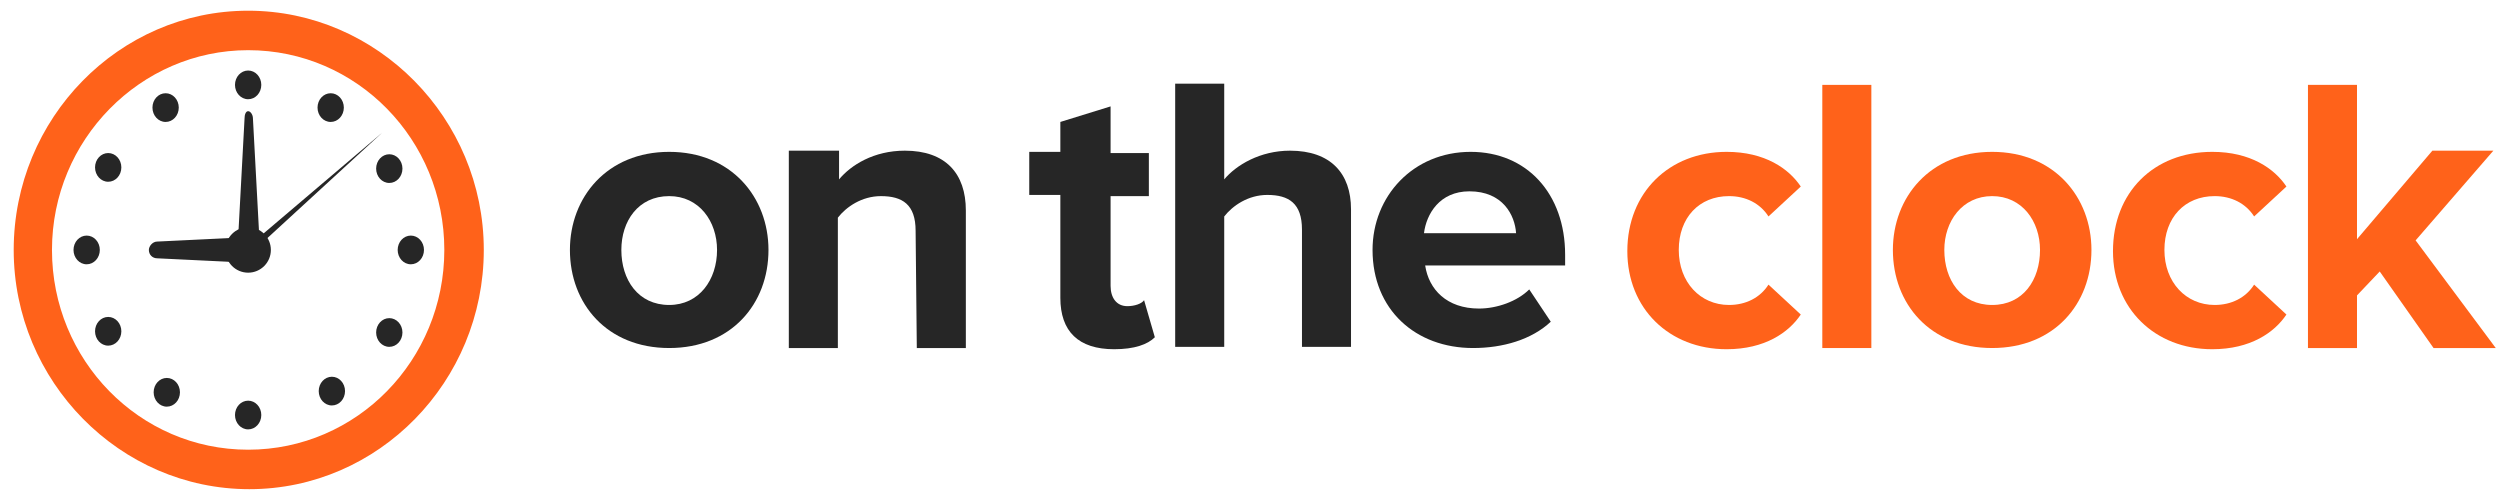 <?xml version="1.0" encoding="UTF-8"?>
<svg xmlns="http://www.w3.org/2000/svg" xmlns:xlink="http://www.w3.org/1999/xlink" fill="none" height="41" viewBox="0 0 209 41" width="209">
  <clipPath id="a">
    <path d="m.795.896h208v40h-208z"></path>
  </clipPath>
  <g clip-path="url(#a)">
    <path d="m47.645 20.895c0-4.4 3.1-8.2 8.3-8.2s8.3 3.8 8.3 8.2c0 4.5-3.1 8.2-8.3 8.2s-8.3-3.7-8.3-8.2zm12.3 0c0-2.4-1.5-4.5-4-4.5-2.6 0-4 2.1-4 4.5 0 2.5 1.4 4.6 4 4.6 2.5 0 4-2.1 4-4.6z" fill="#262626"></path>
    <path d="m76.545 19.296c0-2.2-1.1-2.9-2.9-2.9-1.6 0-2.9.9-3.6 1.8v10.9h-4.1v-16.5h4.2v2.4c1-1.2 2.9-2.4 5.5-2.4 3.4 0 5.1 1.9 5.1 5v11.5h-4.1z" fill="#262626"></path>
    <path d="m88.645 24.895v-8.6h-2.6v-3.6h2.6v-2.5l4.2-1.3v3.9h3.2v3.6h-3.2v7.5c0 1 .5 1.7 1.4 1.7.6 0 1.2-.2 1.4-.5l.9 3.1c-.6.6-1.7 1-3.4 1-3 0-4.5-1.5-4.5-4.3z" fill="#262626"></path>
    <path d="m108.845 19.196c0-2.2-1.1-2.9-2.9-2.9-1.6 0-2.9.9-3.6 1.8v10.9h-4.1v-22h4.1v8c1-1.2 3-2.4 5.5-2.4 3.4 0 5.1 1.9 5.1 4.9v11.5h-4.1z" fill="#262626"></path>
    <path d="m122.945 12.695c4.7 0 7.9 3.5 7.9 8.6v.9h-11.7c.3 2 1.8 3.6 4.5 3.6 1.5 0 3.2-.6 4.2-1.6l1.8 2.7c-1.6 1.5-4 2.2-6.5 2.2-4.8 0-8.4-3.2-8.4-8.2 0-4.5 3.4-8.2 8.2-8.2zm-3.9 6.8h7.7c-.1-1.5-1.1-3.5-3.9-3.5-2.5 0-3.6 1.9-3.8 3.5z" fill="#262626"></path>
    <path d="m144.345 12.695c3.2 0 5.2 1.4 6.2 2.9l-2.7 2.5c-.7-1.1-1.9-1.7-3.3-1.7-2.5 0-4.2 1.8-4.2 4.5s1.8 4.6 4.2 4.6c1.4 0 2.6-.6 3.3-1.7l2.7 2.5c-1 1.5-3 2.9-6.2 2.9-4.8 0-8.3-3.4-8.3-8.2 0-4.9 3.5-8.3 8.3-8.3z" fill="#ff621a"></path>
    <path d="m152.345 7.096h4.1v22h-4.1z" fill="#ff621a"></path>
    <path d="m158.245 20.895c0-4.4 3.1-8.2 8.3-8.2s8.3 3.8 8.3 8.2c0 4.5-3.1 8.2-8.3 8.2s-8.3-3.7-8.3-8.2zm12.3 0c0-2.4-1.5-4.5-4-4.5s-4 2.1-4 4.5c0 2.5 1.4 4.6 4 4.6s4-2.1 4-4.6z" fill="#ff621a"></path>
    <path d="m184.945 12.695c3.2 0 5.2 1.4 6.2 2.9l-2.7 2.5c-.7-1.1-1.9-1.7-3.3-1.7-2.5 0-4.2 1.8-4.2 4.5s1.8 4.6 4.2 4.6c1.4 0 2.6-.6 3.3-1.7l2.7 2.5c-1 1.5-3 2.9-6.2 2.9-4.8 0-8.3-3.4-8.3-8.2 0-4.9 3.4-8.3 8.3-8.3z" fill="#ff621a"></path>
    <path d="m198.945 22.696-1.9 2v4.4h-4.1v-22h4.1v12.9l6.3-7.4h5.1l-6.5 7.5 6.7 9h-5.2z" fill="#ff621a"></path>
    <g fill="#262626">
      <path d="m34.345 22.095c.608 0 1.1-.537 1.1-1.2 0-.663-.492-1.2-1.1-1.2s-1.1.537-1.1 1.2c0 .663.492 1.2 1.1 1.2z"></path>
      <path d="m7.245 22.095c.608 0 1.1-.537 1.1-1.2 0-.663-.492-1.2-1.1-1.2s-1.1.537-1.1 1.2c0 .663.492 1.2 1.1 1.2z"></path>
      <path d="m20.745 8.296c.608 0 1.1-.537 1.1-1.2s-.492-1.2-1.1-1.2-1.1.537-1.1 1.2.492 1.2 1.1 1.2z"></path>
      <path d="m20.745 35.896c.608 0 1.1-.537 1.1-1.2s-.492-1.2-1.1-1.2-1.1.537-1.1 1.2.492 1.2 1.1 1.2z"></path>
      <path d="m27.645 10.195c.608 0 1.1-.537 1.1-1.2s-.492-1.2-1.1-1.2-1.1.537-1.1 1.2.492 1.2 1.1 1.2z"></path>
      <path d="m13.945 33.996c.608 0 1.1-.537 1.1-1.2s-.492-1.2-1.1-1.2-1.1.537-1.1 1.2.492 1.2 1.1 1.2z"></path>
      <path d="m32.545 15.296c.608 0 1.1-.537 1.1-1.2s-.492-1.2-1.1-1.2-1.1.537-1.1 1.2.492 1.2 1.1 1.2z"></path>
      <path d="m9.045 28.896c.608 0 1.1-.537 1.1-1.2s-.492-1.2-1.1-1.2c-.608 0-1.1.537-1.1 1.2s.492 1.2 1.1 1.2z"></path>
      <path d="m13.845 10.195c.608 0 1.1-.537 1.1-1.2s-.492-1.2-1.1-1.2-1.1.537-1.1 1.2.492 1.2 1.1 1.2z"></path>
      <path d="m27.745 33.896c.608 0 1.1-.537 1.1-1.2s-.492-1.2-1.1-1.2-1.1.537-1.1 1.2.492 1.2 1.1 1.2z"></path>
      <path d="m32.545 28.996c.608 0 1.1-.537 1.1-1.2s-.492-1.2-1.1-1.2-1.1.537-1.1 1.2.492 1.2 1.1 1.2z"></path>
      <path d="m9.045 15.195c.608 0 1.1-.537 1.1-1.2 0-.663-.492-1.2-1.1-1.2-.608 0-1.1.537-1.1 1.2 0 .663.492 1.2 1.1 1.2z"></path>
      <path d="m20.745 22.796c1.049 0 1.9-.851 1.9-1.9s-.851-1.9-1.9-1.9c-1.049 0-1.9.851-1.9 1.9s.851 1.9 1.9 1.9z"></path>
      <path d="m31.945 11.096-11.3 9.6.3.5z"></path>
    </g>
    <path d="m40.445 20.895c0 11-8.8 20-19.6 20s-19.7-9-19.7-20c0-11 8.8-20 19.6-20 10.8 0 19.7 9 19.7 20zm-19.7-16.7c-9 0-16.4 7.5-16.4 16.7s7.3 16.7 16.4 16.7 16.4-7.5 16.4-16.7-7.3-16.7-16.4-16.7z" fill="#ff621a"></path>
    <path d="m20.745 19.795c-.3 0-.8-.3-.8-.6l.5-9.3c0-.3.1-.6.3-.6s.4.3.4.6l.5 9.3c-.1.3-.6.6-.9.6z" fill="#262626"></path>
    <path d="m19.345 21.895-6.2-.3c-.4 0-.7-.3-.7-.7 0-.3.3-.7.7-.7l6.2-.3c.4 0 .7.6.7 1s-.3 1-.7 1z" fill="#262626"></path>
  </g>
</svg>
